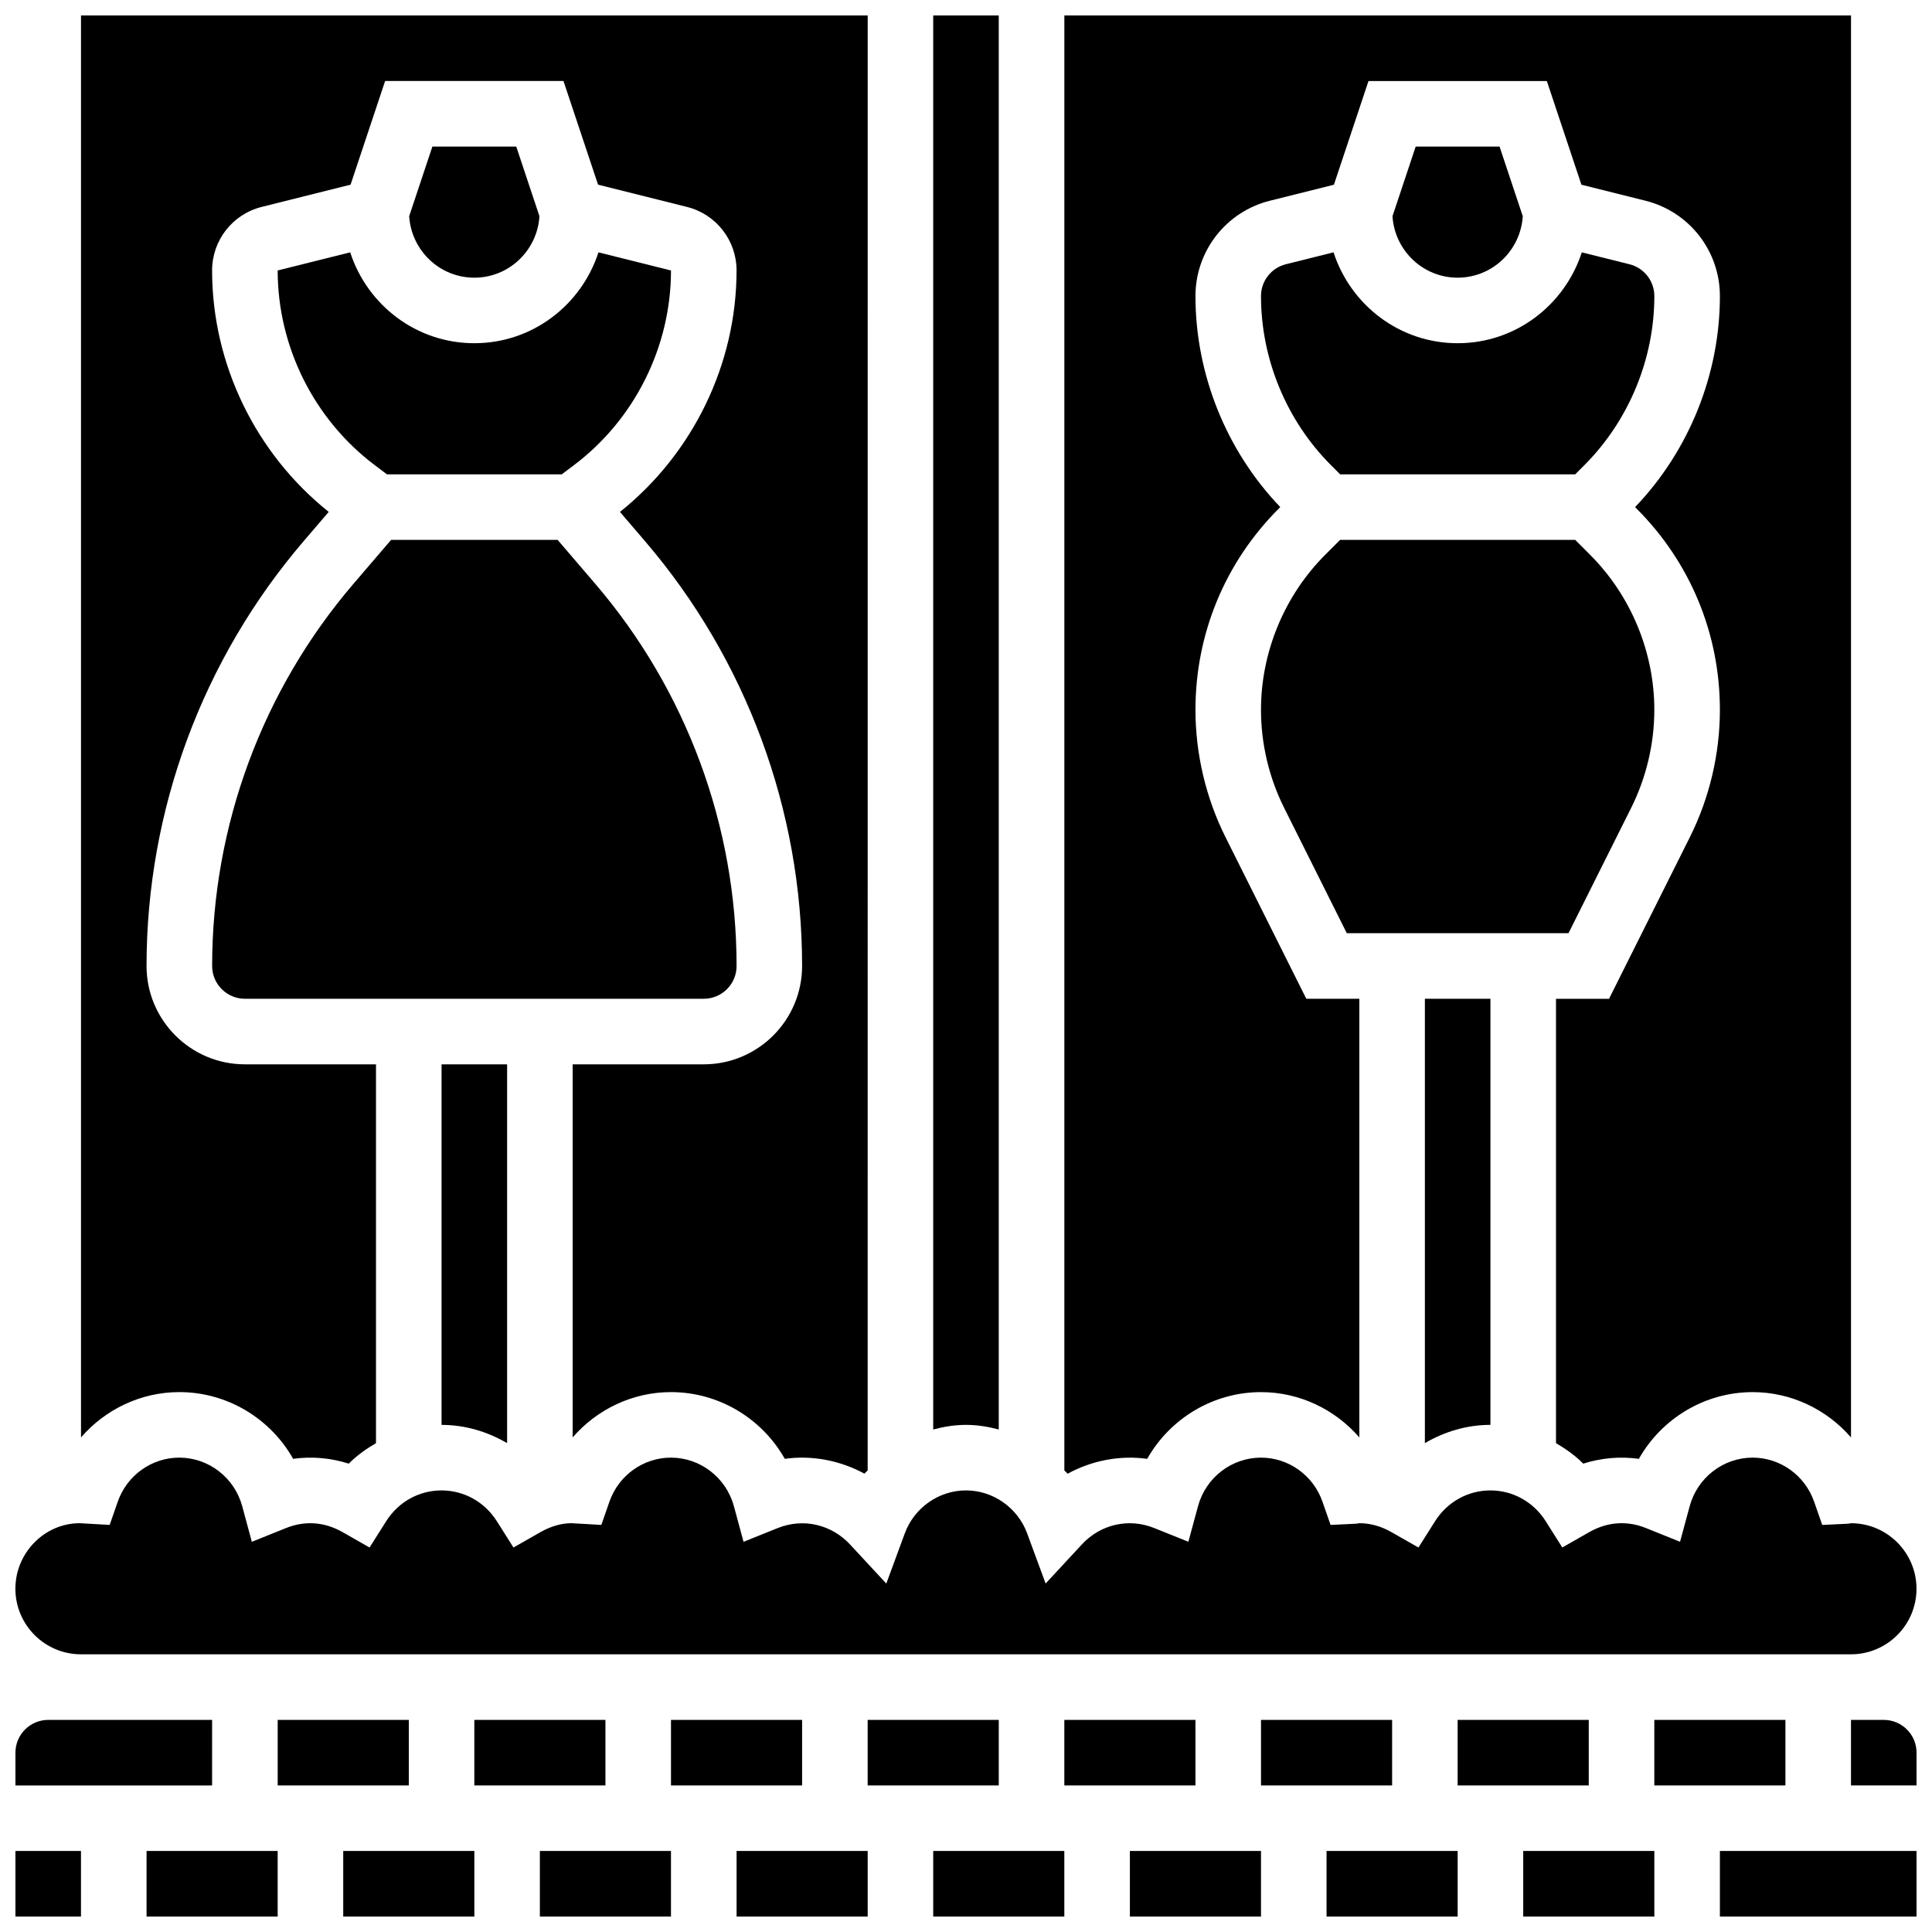 <?xml version="1.0" encoding="UTF-8"?>
<!-- Uploaded to: ICON Repo, www.iconrepo.com, Generator: ICON Repo Mixer Tools -->
<svg width="800px" height="800px" version="1.1" viewBox="144 144 512 512" xmlns="http://www.w3.org/2000/svg">
 <defs>
  <clipPath id="p">
   <path d="m182 634h36v17.902h-36z"/>
  </clipPath>
  <clipPath id="h">
   <path d="m148.09 634h17.906v17.902h-17.906z"/>
  </clipPath>
  <clipPath id="g">
   <path d="m148.09 530h503.81v53h-503.81z"/>
  </clipPath>
  <clipPath id="f">
   <path d="m148.09 599h52.906v19h-52.906z"/>
  </clipPath>
  <clipPath id="e">
   <path d="m426 148.09h209v386.91h-209z"/>
  </clipPath>
  <clipPath id="d">
   <path d="m391 148.09h18v374.91h-18z"/>
  </clipPath>
  <clipPath id="c">
   <path d="m165 148.09h209v386.91h-209z"/>
  </clipPath>
  <clipPath id="b">
   <path d="m443 634h36v17.902h-36z"/>
  </clipPath>
  <clipPath id="a">
   <path d="m547 634h36v17.902h-36z"/>
  </clipPath>
  <clipPath id="o">
   <path d="m495 634h36v17.902h-36z"/>
  </clipPath>
  <clipPath id="n">
   <path d="m634 599h17.902v19h-17.902z"/>
  </clipPath>
  <clipPath id="m">
   <path d="m599 634h52.902v17.902h-52.902z"/>
  </clipPath>
  <clipPath id="l">
   <path d="m287 634h35v17.902h-35z"/>
  </clipPath>
  <clipPath id="k">
   <path d="m234 634h36v17.902h-36z"/>
  </clipPath>
  <clipPath id="j">
   <path d="m391 634h36v17.902h-36z"/>
  </clipPath>
  <clipPath id="i">
   <path d="m339 634h35v17.902h-35z"/>
  </clipPath>
 </defs>
 <path d="m217.59 599.79h34.746v17.371h-34.746z"/>
 <path d="m286.96 201.3-6.148-18.457h-22.227l-6.148 18.457c0.578 9.062 8.059 16.289 17.266 16.289s16.688-7.227 17.258-16.289z"/>
 <g clip-path="url(#p)">
  <path d="m182.84 634.53h34.746v17.371h-34.746z"/>
 </g>
 <path d="m339.2 400c0-37.125-13.309-73.113-37.48-101.32l-9.949-11.609h-44.125l-9.945 11.605c-24.176 28.207-37.484 64.191-37.484 101.32 0 4.793 3.891 8.688 8.688 8.688h121.61c4.793-0.004 8.688-3.894 8.688-8.688z"/>
 <path d="m278.39 526.45v-100.39h-17.371v95.551c6.25 0 12.168 1.797 17.371 4.836z"/>
 <g clip-path="url(#h)">
  <path d="m148.09 634.53h17.371v17.371h-17.371z"/>
 </g>
 <g clip-path="url(#g)">
  <path d="m165.46 582.41h469.06c9.582 0 17.371-7.793 17.371-17.371 0-9.582-7.793-17.371-17.371-17.371-0.156 0.062-0.625 0.121-1.121 0.148l-6.488 0.312-2.137-6.133c-2.43-7.008-8.988-11.707-16.309-11.707-7.766 0-14.629 5.289-16.68 12.863l-2.555 9.434-9.07-3.648c-4.934-1.988-10.145-1.652-14.934 1.059l-7.199 4.102-4.43-7.012c-3.219-5.07-8.676-8.109-14.625-8.109s-11.406 3.039-14.637 8.121l-4.43 7.012-7.199-4.102c-2.738-1.555-5.586-2.344-8.48-2.344-0.156 0.062-0.625 0.121-1.121 0.148l-6.488 0.312-2.137-6.133c-2.43-7.004-8.988-11.703-16.312-11.703-7.766 0-14.629 5.289-16.68 12.863l-2.555 9.434-9.07-3.648c-6.836-2.734-14.281-0.91-19.137 4.336l-9.625 10.379-4.891-13.281c-2.512-6.816-9.027-11.395-16.219-11.395s-13.707 4.578-16.219 11.406l-4.891 13.281-9.625-10.379c-4.875-5.246-12.309-7.062-19.137-4.336l-9.07 3.648-2.555-9.434c-2.055-7.582-8.918-12.875-16.684-12.875-7.324 0-13.879 4.699-16.312 11.699l-2.137 6.133-7.938-0.457c-2.562 0-5.41 0.789-8.148 2.344l-7.199 4.102-4.43-7.012c-3.234-5.082-8.691-8.121-14.641-8.121s-11.406 3.039-14.637 8.121l-4.43 7.012-7.191-4.102c-4.785-2.719-9.988-3.051-14.934-1.059l-9.07 3.648-2.551-9.441c-2.051-7.574-8.91-12.867-16.676-12.867-7.324 0-13.879 4.699-16.312 11.699l-2.137 6.133-7.941-0.457c-9.25 0-17.043 7.789-17.043 17.371 0 9.582 7.793 17.375 17.371 17.375z"/>
 </g>
 <g clip-path="url(#f)">
  <path d="m200.21 599.79h-43.43c-4.793 0-8.688 3.891-8.688 8.688v8.688h52.117z"/>
 </g>
 <path d="m236.81 210.87-19.223 4.801c0 20.23 9.66 39.559 25.852 51.691l3.098 2.34h46.332l3.109-2.336c16.184-12.137 25.844-31.465 25.844-51.684l-19.223-4.805c-4.523 13.926-17.477 24.078-32.895 24.078s-28.371-10.152-32.895-24.086z"/>
 <path d="m538.98 521.61v-112.93h-17.371v117.76c5.203-3.039 11.117-4.836 17.371-4.836z"/>
 <path d="m576.28 358.09c4.012-8.031 6.133-17.016 6.133-25.98 0-15.297-6.203-30.262-17.016-41.078l-3.953-3.961h-62.297l-3.953 3.953c-10.816 10.816-17.02 25.789-17.02 41.086 0 8.965 2.121 17.945 6.133 25.98l16.609 33.219h58.754z"/>
 <g clip-path="url(#e)">
  <path d="m448.02 530.61c6.055-10.719 17.504-17.684 30.16-17.684 10.207 0 19.605 4.57 26.059 12.004v-116.24h-14.055l-21.41-42.824c-5.211-10.43-7.965-22.105-7.965-33.746 0-20.152 7.844-39.113 22.105-53.367l0.363-0.375c-14.305-14.93-22.469-35.215-22.469-55.906 0-11.977 8.121-22.375 19.727-25.277l16.965-4.238 9.164-27.484h47.262l9.164 27.477 16.957 4.238c11.621 2.902 19.742 13.309 19.742 25.285 0 20.699-8.164 40.98-22.473 55.914l0.363 0.375c14.266 14.246 22.109 33.199 22.109 53.359 0 11.648-2.754 23.324-7.965 33.754l-21.414 42.816h-14.055v117.76c2.598 1.52 5.074 3.258 7.219 5.43 4.75-1.52 9.797-1.965 14.742-1.27 6.055-10.719 17.504-17.684 30.16-17.684 10.199 0 19.605 4.57 26.059 12.004v-376.83h-208.47v385.59c0.27 0.305 0.609 0.539 0.867 0.859 6.367-3.484 13.855-4.953 21.09-3.938z"/>
 </g>
 <g clip-path="url(#d)">
  <path d="m408.68 522.83v-374.74h-17.371v374.74c2.805-0.746 5.699-1.223 8.688-1.223s5.879 0.477 8.684 1.223z"/>
 </g>
 <path d="m497.4 210.87-12.648 3.16c-3.863 0.973-6.574 4.441-6.574 8.434 0 16.695 6.766 33.043 18.582 44.848l2.387 2.391h62.297l2.391-2.391c11.812-11.812 18.582-28.16 18.582-44.848 0-3.996-2.711-7.453-6.586-8.434l-12.637-3.152c-4.527 13.926-17.48 24.078-32.898 24.078s-28.367-10.152-32.895-24.086z"/>
 <g clip-path="url(#c)">
  <path d="m221.68 530.61c4.941-0.695 9.988-0.25 14.742 1.27 2.144-2.172 4.621-3.91 7.219-5.43v-100.39h-34.746c-14.367 0-26.059-11.691-26.059-26.059 0-41.277 14.793-81.27 41.66-112.62l6.617-7.723c-19.352-15.465-30.906-39.145-30.906-63.977 0-7.992 5.41-14.922 13.168-16.852l23.531-5.891 9.156-27.477h47.262l9.164 27.477 23.531 5.891c7.758 1.926 13.172 8.859 13.172 16.852 0 24.836-11.555 48.512-30.898 63.984l6.609 7.715c26.867 31.348 41.66 71.34 41.66 112.62 0 14.367-11.691 26.059-26.059 26.059h-34.746v98.867c6.453-7.434 15.852-12.004 26.059-12.004 12.656 0 24.105 6.965 30.16 17.684 7.254-1.016 14.715 0.453 21.098 3.926 0.262-0.32 0.598-0.547 0.867-0.859l0.004-385.58h-208.48v376.83c6.457-7.434 15.863-12.004 26.062-12.004 12.656 0 24.102 6.965 30.156 17.684z"/>
 </g>
 <path d="m547.55 201.3-6.152-18.457h-22.227l-6.148 18.457c0.582 9.062 8.059 16.289 17.266 16.289s16.688-7.227 17.262-16.289z"/>
 <g clip-path="url(#b)">
  <path d="m443.43 634.53h34.746v17.371h-34.746z"/>
 </g>
 <g clip-path="url(#a)">
  <path d="m547.67 634.53h34.746v17.371h-34.746z"/>
 </g>
 <path d="m478.18 599.79h34.746v17.371h-34.746z"/>
 <g clip-path="url(#o)">
  <path d="m495.55 634.53h34.746v17.371h-34.746z"/>
 </g>
 <path d="m530.29 599.79h34.746v17.371h-34.746z"/>
 <g clip-path="url(#n)">
  <path d="m643.22 599.79h-8.688v17.371h17.371v-8.688c0-4.793-3.891-8.684-8.684-8.684z"/>
 </g>
 <g clip-path="url(#m)">
  <path d="m599.79 634.53h52.117v17.371h-52.117z"/>
 </g>
 <path d="m582.41 599.79h34.746v17.371h-34.746z"/>
 <path d="m269.7 599.79h34.746v17.371h-34.746z"/>
 <path d="m426.06 599.79h34.746v17.371h-34.746z"/>
 <g clip-path="url(#l)">
  <path d="m287.07 634.53h34.746v17.371h-34.746z"/>
 </g>
 <g clip-path="url(#k)">
  <path d="m234.96 634.53h34.746v17.371h-34.746z"/>
 </g>
 <path d="m321.82 599.79h34.746v17.371h-34.746z"/>
 <g clip-path="url(#j)">
  <path d="m391.31 634.53h34.746v17.371h-34.746z"/>
 </g>
 <g clip-path="url(#i)">
  <path d="m339.2 634.53h34.746v17.371h-34.746z"/>
 </g>
 <path d="m373.94 599.79h34.746v17.371h-34.746z"/>
</svg>